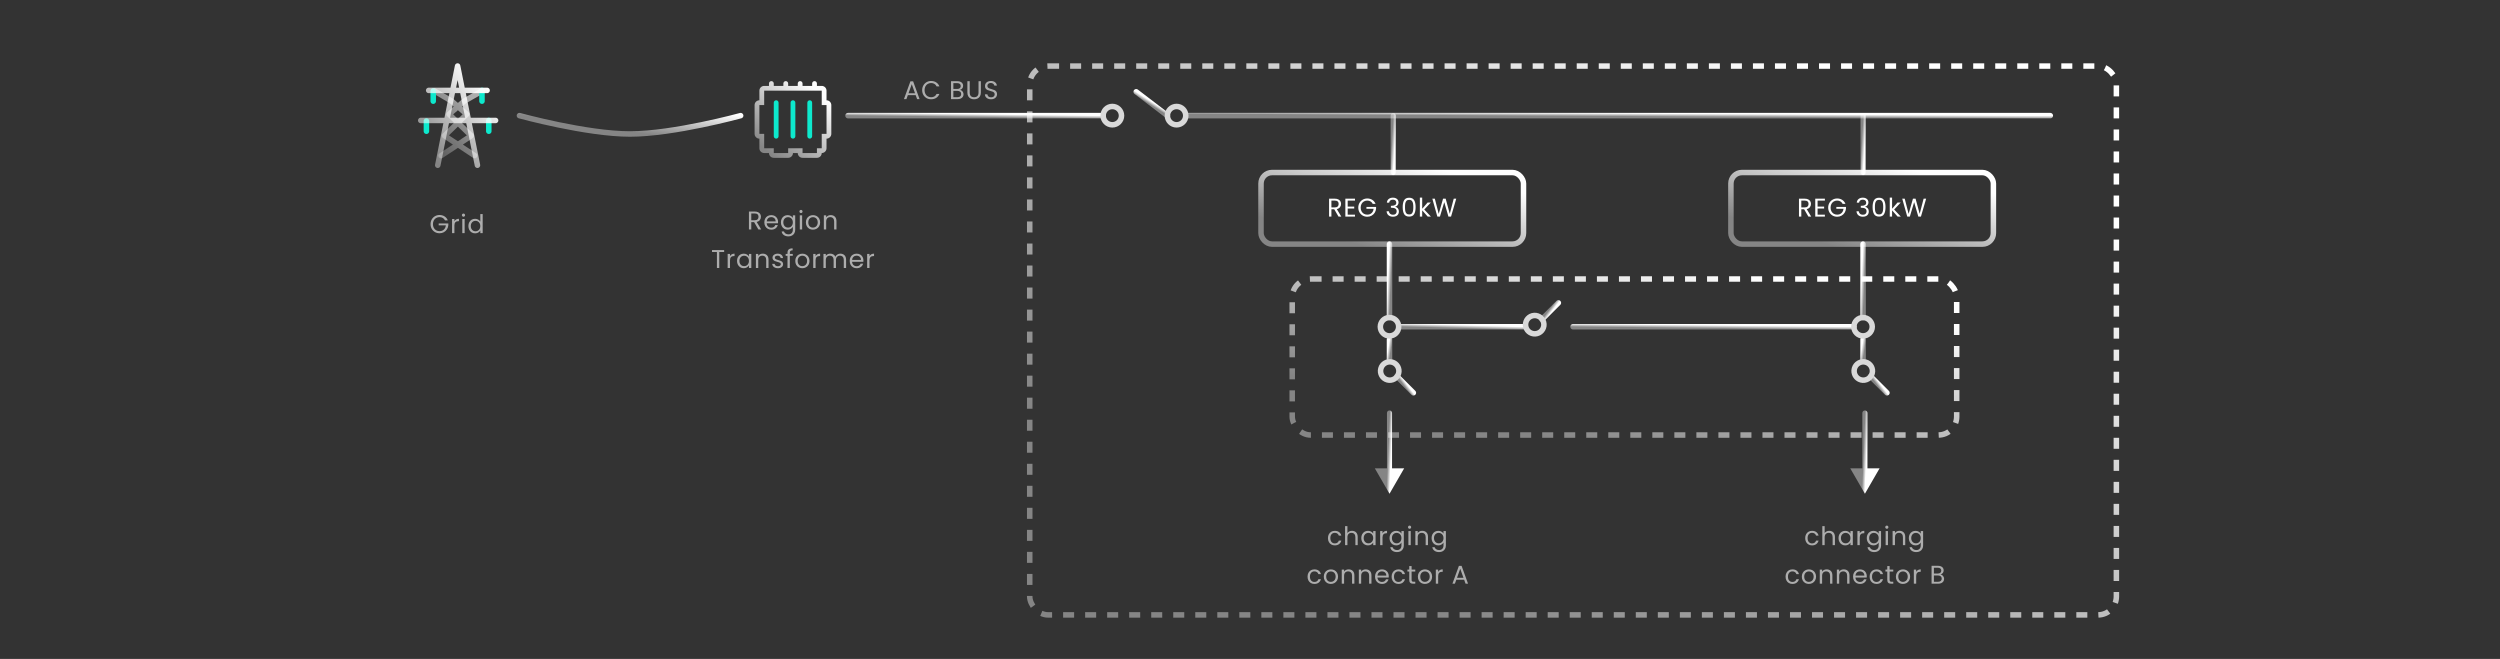 <svg width="1362" height="359" viewBox="0 0 1362 359" fill="none" xmlns="http://www.w3.org/2000/svg">
<rect x="0" y="0" width="1362" height="359" fill="#333333" stroke="none"/>
<path d="M240.345 84.778L249.458 78.76M249.458 78.76L256.718 73.966L249.458 66.893M249.458 78.76L258.571 84.778M249.458 78.76L242.199 73.966L249.458 66.893M249.458 66.893L244.67 62.227L249.475 58.058M249.458 66.893L254.246 62.227L249.475 58.058M249.475 58.058L252.866 55.116L262.587 49.562M249.475 58.058L246.108 55.116L236.535 49.484" stroke="url(#paint0_linear_4576_2300)" stroke-opacity="0.6" stroke-width="3" stroke-linecap="round" stroke-linejoin="round"/>
<path d="M262.586 49.25V55.119" stroke="#0DE9CD" stroke-width="3" stroke-linecap="round"/>
<path d="M266.293 65.625V71.494" stroke="#0DE9CD" stroke-width="3" stroke-linecap="round"/>
<path d="M236.02 49.562V55.123" stroke="#0DE9CD" stroke-width="3" stroke-linecap="round"/>
<path d="M232.312 65.938V71.498" stroke="#0DE9CD" stroke-width="3" stroke-linecap="round"/>
<path d="M238.49 90.029L249.302 35.969L260.114 90.029M233.547 49.252H265.366M229.223 65.625H270" stroke="url(#paint1_linear_4576_2300)" stroke-width="3" stroke-linecap="round" stroke-linejoin="round"/>
<path opacity="0.6" d="M242.432 120.07C242.162 119.501 241.77 119.062 241.256 118.754C240.743 118.437 240.146 118.278 239.464 118.278C238.783 118.278 238.167 118.437 237.616 118.754C237.075 119.062 236.646 119.51 236.328 120.098C236.02 120.677 235.866 121.349 235.866 122.114C235.866 122.879 236.02 123.551 236.328 124.13C236.646 124.709 237.075 125.157 237.616 125.474C238.167 125.782 238.783 125.936 239.464 125.936C240.416 125.936 241.2 125.651 241.816 125.082C242.432 124.513 242.792 123.743 242.894 122.772H239.002V121.736H244.252V122.716C244.178 123.519 243.926 124.256 243.496 124.928C243.067 125.591 242.502 126.118 241.802 126.51C241.102 126.893 240.323 127.084 239.464 127.084C238.559 127.084 237.733 126.874 236.986 126.454C236.24 126.025 235.647 125.432 235.208 124.676C234.779 123.92 234.564 123.066 234.564 122.114C234.564 121.162 234.779 120.308 235.208 119.552C235.647 118.787 236.24 118.194 236.986 117.774C237.733 117.345 238.559 117.13 239.464 117.13C240.5 117.13 241.415 117.387 242.208 117.9C243.011 118.413 243.594 119.137 243.958 120.07H242.432ZM247.561 120.574C247.785 120.135 248.102 119.795 248.513 119.552C248.933 119.309 249.441 119.188 250.039 119.188V120.504H249.703C248.275 120.504 247.561 121.279 247.561 122.828V127H246.287V119.328H247.561V120.574ZM252.517 118.082C252.275 118.082 252.069 117.998 251.901 117.83C251.733 117.662 251.649 117.457 251.649 117.214C251.649 116.971 251.733 116.766 251.901 116.598C252.069 116.43 252.275 116.346 252.517 116.346C252.751 116.346 252.947 116.43 253.105 116.598C253.273 116.766 253.357 116.971 253.357 117.214C253.357 117.457 253.273 117.662 253.105 117.83C252.947 117.998 252.751 118.082 252.517 118.082ZM253.133 119.328V127H251.859V119.328H253.133ZM255.179 123.136C255.179 122.352 255.337 121.666 255.655 121.078C255.972 120.481 256.406 120.019 256.957 119.692C257.517 119.365 258.142 119.202 258.833 119.202C259.43 119.202 259.985 119.342 260.499 119.622C261.012 119.893 261.404 120.252 261.675 120.7V116.64H262.963V127H261.675V125.558C261.423 126.015 261.049 126.393 260.555 126.692C260.06 126.981 259.481 127.126 258.819 127.126C258.137 127.126 257.517 126.958 256.957 126.622C256.406 126.286 255.972 125.815 255.655 125.208C255.337 124.601 255.179 123.911 255.179 123.136ZM261.675 123.15C261.675 122.571 261.558 122.067 261.325 121.638C261.091 121.209 260.774 120.882 260.373 120.658C259.981 120.425 259.547 120.308 259.071 120.308C258.595 120.308 258.161 120.42 257.769 120.644C257.377 120.868 257.064 121.195 256.831 121.624C256.597 122.053 256.481 122.557 256.481 123.136C256.481 123.724 256.597 124.237 256.831 124.676C257.064 125.105 257.377 125.437 257.769 125.67C258.161 125.894 258.595 126.006 259.071 126.006C259.547 126.006 259.981 125.894 260.373 125.67C260.774 125.437 261.091 125.105 261.325 124.676C261.558 124.237 261.675 123.729 261.675 123.15Z" fill="white"/>
<path d="M422.857 54.628C422.134 54.628 421.551 55.211 421.551 55.934V74.224C421.551 74.947 422.134 75.53 422.857 75.53C423.58 75.53 424.164 74.947 424.164 74.224V55.934C424.164 55.211 423.58 54.628 422.857 54.628ZM432.002 54.628C431.279 54.628 430.696 55.211 430.696 55.934V74.224C430.696 74.947 431.279 75.53 432.002 75.53C432.725 75.53 433.308 74.947 433.308 74.224V55.934C433.308 55.211 432.725 54.628 432.002 54.628ZM441.147 54.628C440.423 54.628 439.84 55.211 439.84 55.934V74.224C439.84 74.947 440.423 75.53 441.147 75.53C441.87 75.53 442.453 74.947 442.453 74.224V55.934C442.453 55.211 441.87 54.628 441.147 54.628Z" fill="#0DE9CD"/>
<path d="M450.289 54.639V49.413C450.289 47.971 449.118 46.8 447.677 46.8H445.064V45.494C445.064 44.771 444.481 44.188 443.757 44.188C443.034 44.188 442.451 44.771 442.451 45.494V46.8H437.226V45.494C437.226 44.771 436.642 44.188 435.919 44.188C435.196 44.188 434.613 44.771 434.613 45.494V46.8H429.387V45.494C429.387 44.771 428.804 44.188 428.081 44.188C427.358 44.188 426.774 44.771 426.774 45.494V46.8H421.549V45.494C421.549 44.771 420.966 44.188 420.242 44.188C419.519 44.188 418.936 44.771 418.936 45.494V46.8H416.323C414.882 46.8 413.71 47.971 413.71 49.413V54.639C412.269 54.639 411.098 55.81 411.098 57.251V72.928C411.098 74.37 412.269 75.541 413.71 75.541V80.766C413.71 82.208 414.882 83.379 416.323 83.379H418.936C418.936 84.821 420.107 85.992 421.549 85.992H429.387C430.829 85.992 432 84.821 432 83.379H434.613C434.613 84.821 435.784 85.992 437.226 85.992H445.064C446.506 85.992 447.677 84.821 447.677 83.379C449.118 83.379 450.289 82.208 450.289 80.766V75.541C451.731 75.541 452.902 74.37 452.902 72.928V57.251C452.902 55.81 451.731 54.639 450.289 54.639ZM450.289 72.928H447.677V80.766H445.064V83.379H437.226V80.766H429.387V83.379H421.549V80.766H416.323V72.928H413.71V57.251H416.323V49.413H447.677V57.251H450.289V72.928Z" fill="url(#paint2_linear_4576_2300)"/>
<path opacity="0.6" d="M413.158 125L410.834 121.01H409.294V125H408.02V115.242H411.17C411.908 115.242 412.528 115.368 413.032 115.62C413.546 115.872 413.928 116.213 414.18 116.642C414.432 117.071 414.558 117.561 414.558 118.112C414.558 118.784 414.362 119.377 413.97 119.89C413.588 120.403 413.009 120.744 412.234 120.912L414.684 125H413.158ZM409.294 119.988H411.17C411.861 119.988 412.379 119.82 412.724 119.484C413.07 119.139 413.242 118.681 413.242 118.112C413.242 117.533 413.07 117.085 412.724 116.768C412.388 116.451 411.87 116.292 411.17 116.292H409.294V119.988ZM423.888 120.87C423.888 121.113 423.874 121.369 423.846 121.64H417.714C417.76 122.396 418.017 122.989 418.484 123.418C418.96 123.838 419.534 124.048 420.206 124.048C420.756 124.048 421.214 123.922 421.578 123.67C421.951 123.409 422.212 123.063 422.362 122.634H423.734C423.528 123.371 423.118 123.973 422.502 124.44C421.886 124.897 421.12 125.126 420.206 125.126C419.478 125.126 418.824 124.963 418.246 124.636C417.676 124.309 417.228 123.847 416.902 123.25C416.575 122.643 416.412 121.943 416.412 121.15C416.412 120.357 416.57 119.661 416.888 119.064C417.205 118.467 417.648 118.009 418.218 117.692C418.796 117.365 419.459 117.202 420.206 117.202C420.934 117.202 421.578 117.361 422.138 117.678C422.698 117.995 423.127 118.434 423.426 118.994C423.734 119.545 423.888 120.17 423.888 120.87ZM422.572 120.604C422.572 120.119 422.464 119.703 422.25 119.358C422.035 119.003 421.741 118.737 421.368 118.56C421.004 118.373 420.598 118.28 420.15 118.28C419.506 118.28 418.955 118.485 418.498 118.896C418.05 119.307 417.793 119.876 417.728 120.604H422.572ZM429.083 117.202C429.746 117.202 430.325 117.347 430.819 117.636C431.323 117.925 431.697 118.289 431.939 118.728V117.328H433.227V125.168C433.227 125.868 433.078 126.489 432.779 127.03C432.481 127.581 432.051 128.01 431.491 128.318C430.941 128.626 430.297 128.78 429.559 128.78C428.551 128.78 427.711 128.542 427.039 128.066C426.367 127.59 425.971 126.941 425.849 126.12H427.109C427.249 126.587 427.539 126.96 427.977 127.24C428.416 127.529 428.943 127.674 429.559 127.674C430.259 127.674 430.829 127.455 431.267 127.016C431.715 126.577 431.939 125.961 431.939 125.168V123.558C431.687 124.006 431.314 124.379 430.819 124.678C430.325 124.977 429.746 125.126 429.083 125.126C428.402 125.126 427.781 124.958 427.221 124.622C426.671 124.286 426.237 123.815 425.919 123.208C425.602 122.601 425.443 121.911 425.443 121.136C425.443 120.352 425.602 119.666 425.919 119.078C426.237 118.481 426.671 118.019 427.221 117.692C427.781 117.365 428.402 117.202 429.083 117.202ZM431.939 121.15C431.939 120.571 431.823 120.067 431.589 119.638C431.356 119.209 431.039 118.882 430.637 118.658C430.245 118.425 429.811 118.308 429.335 118.308C428.859 118.308 428.425 118.42 428.033 118.644C427.641 118.868 427.329 119.195 427.095 119.624C426.862 120.053 426.745 120.557 426.745 121.136C426.745 121.724 426.862 122.237 427.095 122.676C427.329 123.105 427.641 123.437 428.033 123.67C428.425 123.894 428.859 124.006 429.335 124.006C429.811 124.006 430.245 123.894 430.637 123.67C431.039 123.437 431.356 123.105 431.589 122.676C431.823 122.237 431.939 121.729 431.939 121.15ZM436.388 116.082C436.146 116.082 435.94 115.998 435.772 115.83C435.604 115.662 435.52 115.457 435.52 115.214C435.52 114.971 435.604 114.766 435.772 114.598C435.94 114.43 436.146 114.346 436.388 114.346C436.622 114.346 436.818 114.43 436.976 114.598C437.144 114.766 437.228 114.971 437.228 115.214C437.228 115.457 437.144 115.662 436.976 115.83C436.818 115.998 436.622 116.082 436.388 116.082ZM437.004 117.328V125H435.73V117.328H437.004ZM442.872 125.126C442.153 125.126 441.5 124.963 440.912 124.636C440.333 124.309 439.876 123.847 439.54 123.25C439.213 122.643 439.05 121.943 439.05 121.15C439.05 120.366 439.218 119.675 439.554 119.078C439.899 118.471 440.366 118.009 440.954 117.692C441.542 117.365 442.2 117.202 442.928 117.202C443.656 117.202 444.314 117.365 444.902 117.692C445.49 118.009 445.952 118.467 446.288 119.064C446.633 119.661 446.806 120.357 446.806 121.15C446.806 121.943 446.628 122.643 446.274 123.25C445.928 123.847 445.457 124.309 444.86 124.636C444.262 124.963 443.6 125.126 442.872 125.126ZM442.872 124.006C443.329 124.006 443.758 123.899 444.16 123.684C444.561 123.469 444.883 123.147 445.126 122.718C445.378 122.289 445.504 121.766 445.504 121.15C445.504 120.534 445.382 120.011 445.14 119.582C444.897 119.153 444.58 118.835 444.188 118.63C443.796 118.415 443.371 118.308 442.914 118.308C442.447 118.308 442.018 118.415 441.626 118.63C441.243 118.835 440.935 119.153 440.702 119.582C440.468 120.011 440.352 120.534 440.352 121.15C440.352 121.775 440.464 122.303 440.688 122.732C440.921 123.161 441.229 123.483 441.612 123.698C441.994 123.903 442.414 124.006 442.872 124.006ZM452.569 117.188C453.502 117.188 454.258 117.473 454.837 118.042C455.415 118.602 455.705 119.414 455.705 120.478V125H454.445V120.66C454.445 119.895 454.253 119.311 453.871 118.91C453.488 118.499 452.965 118.294 452.303 118.294C451.631 118.294 451.094 118.504 450.693 118.924C450.301 119.344 450.105 119.955 450.105 120.758V125H448.831V117.328H450.105V118.42C450.357 118.028 450.697 117.725 451.127 117.51C451.565 117.295 452.046 117.188 452.569 117.188ZM394.514 136.242V137.278H391.854V146H390.58V137.278H387.906V136.242H394.514ZM397.706 139.574C397.93 139.135 398.247 138.795 398.658 138.552C399.078 138.309 399.587 138.188 400.184 138.188V139.504H399.848C398.42 139.504 397.706 140.279 397.706 141.828V146H396.432V138.328H397.706V139.574ZM401.529 142.136C401.529 141.352 401.687 140.666 402.005 140.078C402.322 139.481 402.756 139.019 403.307 138.692C403.867 138.365 404.487 138.202 405.169 138.202C405.841 138.202 406.424 138.347 406.919 138.636C407.413 138.925 407.782 139.289 408.025 139.728V138.328H409.313V146H408.025V144.572C407.773 145.02 407.395 145.393 406.891 145.692C406.396 145.981 405.817 146.126 405.155 146.126C404.473 146.126 403.857 145.958 403.307 145.622C402.756 145.286 402.322 144.815 402.005 144.208C401.687 143.601 401.529 142.911 401.529 142.136ZM408.025 142.15C408.025 141.571 407.908 141.067 407.675 140.638C407.441 140.209 407.124 139.882 406.723 139.658C406.331 139.425 405.897 139.308 405.421 139.308C404.945 139.308 404.511 139.42 404.119 139.644C403.727 139.868 403.414 140.195 403.181 140.624C402.947 141.053 402.831 141.557 402.831 142.136C402.831 142.724 402.947 143.237 403.181 143.676C403.414 144.105 403.727 144.437 404.119 144.67C404.511 144.894 404.945 145.006 405.421 145.006C405.897 145.006 406.331 144.894 406.723 144.67C407.124 144.437 407.441 144.105 407.675 143.676C407.908 143.237 408.025 142.729 408.025 142.15ZM415.553 138.188C416.487 138.188 417.243 138.473 417.821 139.042C418.4 139.602 418.689 140.414 418.689 141.478V146H417.429V141.66C417.429 140.895 417.238 140.311 416.855 139.91C416.473 139.499 415.95 139.294 415.287 139.294C414.615 139.294 414.079 139.504 413.677 139.924C413.285 140.344 413.089 140.955 413.089 141.758V146H411.815V138.328H413.089V139.42C413.341 139.028 413.682 138.725 414.111 138.51C414.55 138.295 415.031 138.188 415.553 138.188ZM423.837 146.126C423.249 146.126 422.721 146.028 422.255 145.832C421.788 145.627 421.419 145.347 421.149 144.992C420.878 144.628 420.729 144.213 420.701 143.746H422.017C422.054 144.129 422.231 144.441 422.549 144.684C422.875 144.927 423.3 145.048 423.823 145.048C424.308 145.048 424.691 144.941 424.971 144.726C425.251 144.511 425.391 144.241 425.391 143.914C425.391 143.578 425.241 143.331 424.943 143.172C424.644 143.004 424.182 142.841 423.557 142.682C422.987 142.533 422.521 142.383 422.157 142.234C421.802 142.075 421.494 141.847 421.233 141.548C420.981 141.24 420.855 140.839 420.855 140.344C420.855 139.952 420.971 139.593 421.205 139.266C421.438 138.939 421.769 138.683 422.199 138.496C422.628 138.3 423.118 138.202 423.669 138.202C424.518 138.202 425.204 138.417 425.727 138.846C426.249 139.275 426.529 139.863 426.567 140.61H425.293C425.265 140.209 425.101 139.887 424.803 139.644C424.513 139.401 424.121 139.28 423.627 139.28C423.169 139.28 422.805 139.378 422.535 139.574C422.264 139.77 422.129 140.027 422.129 140.344C422.129 140.596 422.208 140.806 422.367 140.974C422.535 141.133 422.74 141.263 422.983 141.366C423.235 141.459 423.58 141.567 424.019 141.688C424.569 141.837 425.017 141.987 425.363 142.136C425.708 142.276 426.002 142.491 426.245 142.78C426.497 143.069 426.627 143.447 426.637 143.914C426.637 144.334 426.52 144.712 426.287 145.048C426.053 145.384 425.722 145.65 425.293 145.846C424.873 146.033 424.387 146.126 423.837 146.126ZM431.907 139.378H430.297V146H429.023V139.378H428.029V138.328H429.023V137.782C429.023 136.923 429.242 136.298 429.681 135.906C430.129 135.505 430.843 135.304 431.823 135.304V136.368C431.263 136.368 430.866 136.48 430.633 136.704C430.409 136.919 430.297 137.278 430.297 137.782V138.328H431.907V139.378ZM437.088 146.126C436.37 146.126 435.716 145.963 435.128 145.636C434.55 145.309 434.092 144.847 433.756 144.25C433.43 143.643 433.266 142.943 433.266 142.15C433.266 141.366 433.434 140.675 433.77 140.078C434.116 139.471 434.582 139.009 435.17 138.692C435.758 138.365 436.416 138.202 437.144 138.202C437.872 138.202 438.53 138.365 439.118 138.692C439.706 139.009 440.168 139.467 440.504 140.064C440.85 140.661 441.022 141.357 441.022 142.15C441.022 142.943 440.845 143.643 440.49 144.25C440.145 144.847 439.674 145.309 439.076 145.636C438.479 145.963 437.816 146.126 437.088 146.126ZM437.088 145.006C437.546 145.006 437.975 144.899 438.376 144.684C438.778 144.469 439.1 144.147 439.342 143.718C439.594 143.289 439.72 142.766 439.72 142.15C439.72 141.534 439.599 141.011 439.356 140.582C439.114 140.153 438.796 139.835 438.404 139.63C438.012 139.415 437.588 139.308 437.13 139.308C436.664 139.308 436.234 139.415 435.842 139.63C435.46 139.835 435.152 140.153 434.918 140.582C434.685 141.011 434.568 141.534 434.568 142.15C434.568 142.775 434.68 143.303 434.904 143.732C435.138 144.161 435.446 144.483 435.828 144.698C436.211 144.903 436.631 145.006 437.088 145.006ZM444.322 139.574C444.546 139.135 444.863 138.795 445.274 138.552C445.694 138.309 446.202 138.188 446.8 138.188V139.504H446.464C445.036 139.504 444.322 140.279 444.322 141.828V146H443.048V138.328H444.322V139.574ZM457.846 138.188C458.444 138.188 458.976 138.314 459.442 138.566C459.909 138.809 460.278 139.177 460.548 139.672C460.819 140.167 460.954 140.769 460.954 141.478V146H459.694V141.66C459.694 140.895 459.503 140.311 459.12 139.91C458.747 139.499 458.238 139.294 457.594 139.294C456.932 139.294 456.404 139.509 456.012 139.938C455.62 140.358 455.424 140.969 455.424 141.772V146H454.164V141.66C454.164 140.895 453.973 140.311 453.59 139.91C453.217 139.499 452.708 139.294 452.064 139.294C451.402 139.294 450.874 139.509 450.482 139.938C450.09 140.358 449.894 140.969 449.894 141.772V146H448.62V138.328H449.894V139.434C450.146 139.033 450.482 138.725 450.902 138.51C451.332 138.295 451.803 138.188 452.316 138.188C452.96 138.188 453.53 138.333 454.024 138.622C454.519 138.911 454.888 139.336 455.13 139.896C455.345 139.355 455.7 138.935 456.194 138.636C456.689 138.337 457.24 138.188 457.846 138.188ZM470.394 141.87C470.394 142.113 470.38 142.369 470.352 142.64H464.22C464.267 143.396 464.523 143.989 464.99 144.418C465.466 144.838 466.04 145.048 466.712 145.048C467.263 145.048 467.72 144.922 468.084 144.67C468.457 144.409 468.719 144.063 468.868 143.634H470.24C470.035 144.371 469.624 144.973 469.008 145.44C468.392 145.897 467.627 146.126 466.712 146.126C465.984 146.126 465.331 145.963 464.752 145.636C464.183 145.309 463.735 144.847 463.408 144.25C463.081 143.643 462.918 142.943 462.918 142.15C462.918 141.357 463.077 140.661 463.394 140.064C463.711 139.467 464.155 139.009 464.724 138.692C465.303 138.365 465.965 138.202 466.712 138.202C467.44 138.202 468.084 138.361 468.644 138.678C469.204 138.995 469.633 139.434 469.932 139.994C470.24 140.545 470.394 141.17 470.394 141.87ZM469.078 141.604C469.078 141.119 468.971 140.703 468.756 140.358C468.541 140.003 468.247 139.737 467.874 139.56C467.51 139.373 467.104 139.28 466.656 139.28C466.012 139.28 465.461 139.485 465.004 139.896C464.556 140.307 464.299 140.876 464.234 141.604H469.078ZM473.7 139.574C473.924 139.135 474.241 138.795 474.652 138.552C475.072 138.309 475.58 138.188 476.178 138.188V139.504H475.842C474.414 139.504 473.7 140.279 473.7 141.828V146H472.426V138.328H473.7V139.574Z" fill="white"/>
<path opacity="0.6" d="M723.47 293.15C723.47 292.357 723.628 291.666 723.946 291.078C724.263 290.481 724.702 290.019 725.262 289.692C725.831 289.365 726.48 289.202 727.208 289.202C728.15 289.202 728.925 289.431 729.532 289.888C730.148 290.345 730.554 290.98 730.75 291.792H729.378C729.247 291.325 728.99 290.957 728.608 290.686C728.234 290.415 727.768 290.28 727.208 290.28C726.48 290.28 725.892 290.532 725.444 291.036C724.996 291.531 724.772 292.235 724.772 293.15C724.772 294.074 724.996 294.788 725.444 295.292C725.892 295.796 726.48 296.048 727.208 296.048C727.768 296.048 728.234 295.917 728.608 295.656C728.981 295.395 729.238 295.021 729.378 294.536H730.75C730.544 295.32 730.134 295.95 729.518 296.426C728.902 296.893 728.132 297.126 727.208 297.126C726.48 297.126 725.831 296.963 725.262 296.636C724.702 296.309 724.263 295.847 723.946 295.25C723.628 294.653 723.47 293.953 723.47 293.15ZM736.607 289.188C737.186 289.188 737.709 289.314 738.175 289.566C738.642 289.809 739.006 290.177 739.267 290.672C739.538 291.167 739.673 291.769 739.673 292.478V297H738.413V292.66C738.413 291.895 738.222 291.311 737.839 290.91C737.457 290.499 736.934 290.294 736.271 290.294C735.599 290.294 735.063 290.504 734.661 290.924C734.269 291.344 734.073 291.955 734.073 292.758V297H732.799V286.64H734.073V290.42C734.325 290.028 734.671 289.725 735.109 289.51C735.557 289.295 736.057 289.188 736.607 289.188ZM741.629 293.136C741.629 292.352 741.787 291.666 742.105 291.078C742.422 290.481 742.856 290.019 743.407 289.692C743.967 289.365 744.587 289.202 745.269 289.202C745.941 289.202 746.524 289.347 747.019 289.636C747.513 289.925 747.882 290.289 748.125 290.728V289.328H749.413V297H748.125V295.572C747.873 296.02 747.495 296.393 746.991 296.692C746.496 296.981 745.917 297.126 745.255 297.126C744.573 297.126 743.957 296.958 743.407 296.622C742.856 296.286 742.422 295.815 742.105 295.208C741.787 294.601 741.629 293.911 741.629 293.136ZM748.125 293.15C748.125 292.571 748.008 292.067 747.775 291.638C747.541 291.209 747.224 290.882 746.823 290.658C746.431 290.425 745.997 290.308 745.521 290.308C745.045 290.308 744.611 290.42 744.219 290.644C743.827 290.868 743.514 291.195 743.281 291.624C743.047 292.053 742.931 292.557 742.931 293.136C742.931 293.724 743.047 294.237 743.281 294.676C743.514 295.105 743.827 295.437 744.219 295.67C744.611 295.894 745.045 296.006 745.521 296.006C745.997 296.006 746.431 295.894 746.823 295.67C747.224 295.437 747.541 295.105 747.775 294.676C748.008 294.237 748.125 293.729 748.125 293.15ZM753.189 290.574C753.413 290.135 753.731 289.795 754.141 289.552C754.561 289.309 755.07 289.188 755.667 289.188V290.504H755.331C753.903 290.504 753.189 291.279 753.189 292.828V297H751.915V289.328H753.189V290.574ZM760.652 289.202C761.315 289.202 761.893 289.347 762.388 289.636C762.892 289.925 763.265 290.289 763.508 290.728V289.328H764.796V297.168C764.796 297.868 764.647 298.489 764.348 299.03C764.049 299.581 763.62 300.01 763.06 300.318C762.509 300.626 761.865 300.78 761.128 300.78C760.12 300.78 759.28 300.542 758.608 300.066C757.936 299.59 757.539 298.941 757.418 298.12H758.678C758.818 298.587 759.107 298.96 759.546 299.24C759.985 299.529 760.512 299.674 761.128 299.674C761.828 299.674 762.397 299.455 762.836 299.016C763.284 298.577 763.508 297.961 763.508 297.168V295.558C763.256 296.006 762.883 296.379 762.388 296.678C761.893 296.977 761.315 297.126 760.652 297.126C759.971 297.126 759.35 296.958 758.79 296.622C758.239 296.286 757.805 295.815 757.488 295.208C757.171 294.601 757.012 293.911 757.012 293.136C757.012 292.352 757.171 291.666 757.488 291.078C757.805 290.481 758.239 290.019 758.79 289.692C759.35 289.365 759.971 289.202 760.652 289.202ZM763.508 293.15C763.508 292.571 763.391 292.067 763.158 291.638C762.925 291.209 762.607 290.882 762.206 290.658C761.814 290.425 761.38 290.308 760.904 290.308C760.428 290.308 759.994 290.42 759.602 290.644C759.21 290.868 758.897 291.195 758.664 291.624C758.431 292.053 758.314 292.557 758.314 293.136C758.314 293.724 758.431 294.237 758.664 294.676C758.897 295.105 759.21 295.437 759.602 295.67C759.994 295.894 760.428 296.006 760.904 296.006C761.38 296.006 761.814 295.894 762.206 295.67C762.607 295.437 762.925 295.105 763.158 294.676C763.391 294.237 763.508 293.729 763.508 293.15ZM767.957 288.082C767.714 288.082 767.509 287.998 767.341 287.83C767.173 287.662 767.089 287.457 767.089 287.214C767.089 286.971 767.173 286.766 767.341 286.598C767.509 286.43 767.714 286.346 767.957 286.346C768.19 286.346 768.386 286.43 768.545 286.598C768.713 286.766 768.797 286.971 768.797 287.214C768.797 287.457 768.713 287.662 768.545 287.83C768.386 287.998 768.19 288.082 767.957 288.082ZM768.573 289.328V297H767.299V289.328H768.573ZM774.832 289.188C775.766 289.188 776.522 289.473 777.1 290.042C777.679 290.602 777.968 291.414 777.968 292.478V297H776.708V292.66C776.708 291.895 776.517 291.311 776.134 290.91C775.752 290.499 775.229 290.294 774.566 290.294C773.894 290.294 773.358 290.504 772.956 290.924C772.564 291.344 772.368 291.955 772.368 292.758V297H771.094V289.328H772.368V290.42C772.62 290.028 772.961 289.725 773.39 289.51C773.829 289.295 774.31 289.188 774.832 289.188ZM783.563 289.202C784.226 289.202 784.805 289.347 785.299 289.636C785.803 289.925 786.177 290.289 786.419 290.728V289.328H787.707V297.168C787.707 297.868 787.558 298.489 787.259 299.03C786.961 299.581 786.531 300.01 785.971 300.318C785.421 300.626 784.777 300.78 784.039 300.78C783.031 300.78 782.191 300.542 781.519 300.066C780.847 299.59 780.451 298.941 780.329 298.12H781.589C781.729 298.587 782.019 298.96 782.457 299.24C782.896 299.529 783.423 299.674 784.039 299.674C784.739 299.674 785.309 299.455 785.747 299.016C786.195 298.577 786.419 297.961 786.419 297.168V295.558C786.167 296.006 785.794 296.379 785.299 296.678C784.805 296.977 784.226 297.126 783.563 297.126C782.882 297.126 782.261 296.958 781.701 296.622C781.151 296.286 780.717 295.815 780.399 295.208C780.082 294.601 779.923 293.911 779.923 293.136C779.923 292.352 780.082 291.666 780.399 291.078C780.717 290.481 781.151 290.019 781.701 289.692C782.261 289.365 782.882 289.202 783.563 289.202ZM786.419 293.15C786.419 292.571 786.303 292.067 786.069 291.638C785.836 291.209 785.519 290.882 785.117 290.658C784.725 290.425 784.291 290.308 783.815 290.308C783.339 290.308 782.905 290.42 782.513 290.644C782.121 290.868 781.809 291.195 781.575 291.624C781.342 292.053 781.225 292.557 781.225 293.136C781.225 293.724 781.342 294.237 781.575 294.676C781.809 295.105 782.121 295.437 782.513 295.67C782.905 295.894 783.339 296.006 783.815 296.006C784.291 296.006 784.725 295.894 785.117 295.67C785.519 295.437 785.836 295.105 786.069 294.676C786.303 294.237 786.419 293.729 786.419 293.15ZM712.353 314.15C712.353 313.357 712.512 312.666 712.829 312.078C713.146 311.481 713.585 311.019 714.145 310.692C714.714 310.365 715.363 310.202 716.091 310.202C717.034 310.202 717.808 310.431 718.415 310.888C719.031 311.345 719.437 311.98 719.633 312.792H718.261C718.13 312.325 717.874 311.957 717.491 311.686C717.118 311.415 716.651 311.28 716.091 311.28C715.363 311.28 714.775 311.532 714.327 312.036C713.879 312.531 713.655 313.235 713.655 314.15C713.655 315.074 713.879 315.788 714.327 316.292C714.775 316.796 715.363 317.048 716.091 317.048C716.651 317.048 717.118 316.917 717.491 316.656C717.864 316.395 718.121 316.021 718.261 315.536H719.633C719.428 316.32 719.017 316.95 718.401 317.426C717.785 317.893 717.015 318.126 716.091 318.126C715.363 318.126 714.714 317.963 714.145 317.636C713.585 317.309 713.146 316.847 712.829 316.25C712.512 315.653 712.353 314.953 712.353 314.15ZM725.029 318.126C724.31 318.126 723.657 317.963 723.069 317.636C722.49 317.309 722.033 316.847 721.697 316.25C721.37 315.643 721.207 314.943 721.207 314.15C721.207 313.366 721.375 312.675 721.711 312.078C722.056 311.471 722.523 311.009 723.111 310.692C723.699 310.365 724.357 310.202 725.085 310.202C725.813 310.202 726.471 310.365 727.059 310.692C727.647 311.009 728.109 311.467 728.445 312.064C728.79 312.661 728.963 313.357 728.963 314.15C728.963 314.943 728.786 315.643 728.431 316.25C728.086 316.847 727.614 317.309 727.017 317.636C726.42 317.963 725.757 318.126 725.029 318.126ZM725.029 317.006C725.486 317.006 725.916 316.899 726.317 316.684C726.718 316.469 727.04 316.147 727.283 315.718C727.535 315.289 727.661 314.766 727.661 314.15C727.661 313.534 727.54 313.011 727.297 312.582C727.054 312.153 726.737 311.835 726.345 311.63C725.953 311.415 725.528 311.308 725.071 311.308C724.604 311.308 724.175 311.415 723.783 311.63C723.4 311.835 723.092 312.153 722.859 312.582C722.626 313.011 722.509 313.534 722.509 314.15C722.509 314.775 722.621 315.303 722.845 315.732C723.078 316.161 723.386 316.483 723.769 316.698C724.152 316.903 724.572 317.006 725.029 317.006ZM734.726 310.188C735.659 310.188 736.415 310.473 736.994 311.042C737.573 311.602 737.862 312.414 737.862 313.478V318H736.602V313.66C736.602 312.895 736.411 312.311 736.028 311.91C735.645 311.499 735.123 311.294 734.46 311.294C733.788 311.294 733.251 311.504 732.85 311.924C732.458 312.344 732.262 312.955 732.262 313.758V318H730.988V310.328H732.262V311.42C732.514 311.028 732.855 310.725 733.284 310.51C733.723 310.295 734.203 310.188 734.726 310.188ZM744.031 310.188C744.964 310.188 745.72 310.473 746.299 311.042C746.878 311.602 747.167 312.414 747.167 313.478V318H745.907V313.66C745.907 312.895 745.716 312.311 745.333 311.91C744.95 311.499 744.428 311.294 743.765 311.294C743.093 311.294 742.556 311.504 742.155 311.924C741.763 312.344 741.567 312.955 741.567 313.758V318H740.293V310.328H741.567V311.42C741.819 311.028 742.16 310.725 742.589 310.51C743.028 310.295 743.508 310.188 744.031 310.188ZM756.598 313.87C756.598 314.113 756.584 314.369 756.556 314.64H750.424C750.471 315.396 750.727 315.989 751.194 316.418C751.67 316.838 752.244 317.048 752.916 317.048C753.467 317.048 753.924 316.922 754.288 316.67C754.661 316.409 754.923 316.063 755.072 315.634H756.444C756.239 316.371 755.828 316.973 755.212 317.44C754.596 317.897 753.831 318.126 752.916 318.126C752.188 318.126 751.535 317.963 750.956 317.636C750.387 317.309 749.939 316.847 749.612 316.25C749.285 315.643 749.122 314.943 749.122 314.15C749.122 313.357 749.281 312.661 749.598 312.064C749.915 311.467 750.359 311.009 750.928 310.692C751.507 310.365 752.169 310.202 752.916 310.202C753.644 310.202 754.288 310.361 754.848 310.678C755.408 310.995 755.837 311.434 756.136 311.994C756.444 312.545 756.598 313.17 756.598 313.87ZM755.282 313.604C755.282 313.119 755.175 312.703 754.96 312.358C754.745 312.003 754.451 311.737 754.078 311.56C753.714 311.373 753.308 311.28 752.86 311.28C752.216 311.28 751.665 311.485 751.208 311.896C750.76 312.307 750.503 312.876 750.438 313.604H755.282ZM758.154 314.15C758.154 313.357 758.312 312.666 758.63 312.078C758.947 311.481 759.386 311.019 759.946 310.692C760.515 310.365 761.164 310.202 761.892 310.202C762.834 310.202 763.609 310.431 764.216 310.888C764.832 311.345 765.238 311.98 765.434 312.792H764.062C763.931 312.325 763.674 311.957 763.292 311.686C762.918 311.415 762.452 311.28 761.892 311.28C761.164 311.28 760.576 311.532 760.128 312.036C759.68 312.531 759.456 313.235 759.456 314.15C759.456 315.074 759.68 315.788 760.128 316.292C760.576 316.796 761.164 317.048 761.892 317.048C762.452 317.048 762.918 316.917 763.292 316.656C763.665 316.395 763.922 316.021 764.062 315.536H765.434C765.228 316.32 764.818 316.95 764.202 317.426C763.586 317.893 762.816 318.126 761.892 318.126C761.164 318.126 760.515 317.963 759.946 317.636C759.386 317.309 758.947 316.847 758.63 316.25C758.312 315.653 758.154 314.953 758.154 314.15ZM769.038 311.378V315.9C769.038 316.273 769.117 316.539 769.276 316.698C769.434 316.847 769.71 316.922 770.102 316.922H771.04V318H769.892C769.182 318 768.65 317.837 768.296 317.51C767.941 317.183 767.764 316.647 767.764 315.9V311.378H766.77V310.328H767.764V308.396H769.038V310.328H771.04V311.378H769.038ZM776.279 318.126C775.561 318.126 774.907 317.963 774.319 317.636C773.741 317.309 773.283 316.847 772.947 316.25C772.621 315.643 772.457 314.943 772.457 314.15C772.457 313.366 772.625 312.675 772.961 312.078C773.307 311.471 773.773 311.009 774.361 310.692C774.949 310.365 775.607 310.202 776.335 310.202C777.063 310.202 777.721 310.365 778.309 310.692C778.897 311.009 779.359 311.467 779.695 312.064C780.041 312.661 780.213 313.357 780.213 314.15C780.213 314.943 780.036 315.643 779.681 316.25C779.336 316.847 778.865 317.309 778.267 317.636C777.67 317.963 777.007 318.126 776.279 318.126ZM776.279 317.006C776.737 317.006 777.166 316.899 777.567 316.684C777.969 316.469 778.291 316.147 778.533 315.718C778.785 315.289 778.911 314.766 778.911 314.15C778.911 313.534 778.79 313.011 778.547 312.582C778.305 312.153 777.987 311.835 777.595 311.63C777.203 311.415 776.779 311.308 776.321 311.308C775.855 311.308 775.425 311.415 775.033 311.63C774.651 311.835 774.343 312.153 774.109 312.582C773.876 313.011 773.759 313.534 773.759 314.15C773.759 314.775 773.871 315.303 774.095 315.732C774.329 316.161 774.637 316.483 775.019 316.698C775.402 316.903 775.822 317.006 776.279 317.006ZM783.512 311.574C783.736 311.135 784.054 310.795 784.464 310.552C784.884 310.309 785.393 310.188 785.99 310.188V311.504H785.654C784.226 311.504 783.512 312.279 783.512 313.828V318H782.238V310.328H783.512V311.574ZM797.661 315.83H793.405L792.621 318H791.277L794.805 308.298H796.275L799.789 318H798.445L797.661 315.83ZM797.297 314.794L795.533 309.866L793.769 314.794H797.297Z" fill="white"/>
<path opacity="0.6" d="M983.47 293.15C983.47 292.357 983.628 291.666 983.946 291.078C984.263 290.481 984.702 290.019 985.262 289.692C985.831 289.365 986.48 289.202 987.208 289.202C988.15 289.202 988.925 289.431 989.532 289.888C990.148 290.345 990.554 290.98 990.75 291.792H989.378C989.247 291.325 988.99 290.957 988.608 290.686C988.234 290.415 987.768 290.28 987.208 290.28C986.48 290.28 985.892 290.532 985.444 291.036C984.996 291.531 984.772 292.235 984.772 293.15C984.772 294.074 984.996 294.788 985.444 295.292C985.892 295.796 986.48 296.048 987.208 296.048C987.768 296.048 988.234 295.917 988.608 295.656C988.981 295.395 989.238 295.021 989.378 294.536H990.75C990.544 295.32 990.134 295.95 989.518 296.426C988.902 296.893 988.132 297.126 987.208 297.126C986.48 297.126 985.831 296.963 985.262 296.636C984.702 296.309 984.263 295.847 983.946 295.25C983.628 294.653 983.47 293.953 983.47 293.15ZM996.607 289.188C997.186 289.188 997.709 289.314 998.175 289.566C998.642 289.809 999.006 290.177 999.267 290.672C999.538 291.167 999.673 291.769 999.673 292.478V297H998.413V292.66C998.413 291.895 998.222 291.311 997.839 290.91C997.457 290.499 996.934 290.294 996.271 290.294C995.599 290.294 995.063 290.504 994.661 290.924C994.269 291.344 994.073 291.955 994.073 292.758V297H992.799V286.64H994.073V290.42C994.325 290.028 994.671 289.725 995.109 289.51C995.557 289.295 996.057 289.188 996.607 289.188ZM1001.63 293.136C1001.63 292.352 1001.79 291.666 1002.1 291.078C1002.42 290.481 1002.86 290.019 1003.41 289.692C1003.97 289.365 1004.59 289.202 1005.27 289.202C1005.94 289.202 1006.52 289.347 1007.02 289.636C1007.51 289.925 1007.88 290.289 1008.12 290.728V289.328H1009.41V297H1008.12V295.572C1007.87 296.02 1007.49 296.393 1006.99 296.692C1006.5 296.981 1005.92 297.126 1005.25 297.126C1004.57 297.126 1003.96 296.958 1003.41 296.622C1002.86 296.286 1002.42 295.815 1002.1 295.208C1001.79 294.601 1001.63 293.911 1001.63 293.136ZM1008.12 293.15C1008.12 292.571 1008.01 292.067 1007.77 291.638C1007.54 291.209 1007.22 290.882 1006.82 290.658C1006.43 290.425 1006 290.308 1005.52 290.308C1005.04 290.308 1004.61 290.42 1004.22 290.644C1003.83 290.868 1003.51 291.195 1003.28 291.624C1003.05 292.053 1002.93 292.557 1002.93 293.136C1002.93 293.724 1003.05 294.237 1003.28 294.676C1003.51 295.105 1003.83 295.437 1004.22 295.67C1004.61 295.894 1005.04 296.006 1005.52 296.006C1006 296.006 1006.43 295.894 1006.82 295.67C1007.22 295.437 1007.54 295.105 1007.77 294.676C1008.01 294.237 1008.12 293.729 1008.12 293.15ZM1013.19 290.574C1013.41 290.135 1013.73 289.795 1014.14 289.552C1014.56 289.309 1015.07 289.188 1015.67 289.188V290.504H1015.33C1013.9 290.504 1013.19 291.279 1013.19 292.828V297H1011.92V289.328H1013.19V290.574ZM1020.65 289.202C1021.31 289.202 1021.89 289.347 1022.39 289.636C1022.89 289.925 1023.27 290.289 1023.51 290.728V289.328H1024.8V297.168C1024.8 297.868 1024.65 298.489 1024.35 299.03C1024.05 299.581 1023.62 300.01 1023.06 300.318C1022.51 300.626 1021.87 300.78 1021.13 300.78C1020.12 300.78 1019.28 300.542 1018.61 300.066C1017.94 299.59 1017.54 298.941 1017.42 298.12H1018.68C1018.82 298.587 1019.11 298.96 1019.55 299.24C1019.98 299.529 1020.51 299.674 1021.13 299.674C1021.83 299.674 1022.4 299.455 1022.84 299.016C1023.28 298.577 1023.51 297.961 1023.51 297.168V295.558C1023.26 296.006 1022.88 296.379 1022.39 296.678C1021.89 296.977 1021.31 297.126 1020.65 297.126C1019.97 297.126 1019.35 296.958 1018.79 296.622C1018.24 296.286 1017.81 295.815 1017.49 295.208C1017.17 294.601 1017.01 293.911 1017.01 293.136C1017.01 292.352 1017.17 291.666 1017.49 291.078C1017.81 290.481 1018.24 290.019 1018.79 289.692C1019.35 289.365 1019.97 289.202 1020.65 289.202ZM1023.51 293.15C1023.51 292.571 1023.39 292.067 1023.16 291.638C1022.92 291.209 1022.61 290.882 1022.21 290.658C1021.81 290.425 1021.38 290.308 1020.9 290.308C1020.43 290.308 1019.99 290.42 1019.6 290.644C1019.21 290.868 1018.9 291.195 1018.66 291.624C1018.43 292.053 1018.31 292.557 1018.31 293.136C1018.31 293.724 1018.43 294.237 1018.66 294.676C1018.9 295.105 1019.21 295.437 1019.6 295.67C1019.99 295.894 1020.43 296.006 1020.9 296.006C1021.38 296.006 1021.81 295.894 1022.21 295.67C1022.61 295.437 1022.92 295.105 1023.16 294.676C1023.39 294.237 1023.51 293.729 1023.51 293.15ZM1027.96 288.082C1027.71 288.082 1027.51 287.998 1027.34 287.83C1027.17 287.662 1027.09 287.457 1027.09 287.214C1027.09 286.971 1027.17 286.766 1027.34 286.598C1027.51 286.43 1027.71 286.346 1027.96 286.346C1028.19 286.346 1028.39 286.43 1028.55 286.598C1028.71 286.766 1028.8 286.971 1028.8 287.214C1028.8 287.457 1028.71 287.662 1028.55 287.83C1028.39 287.998 1028.19 288.082 1027.96 288.082ZM1028.57 289.328V297H1027.3V289.328H1028.57ZM1034.83 289.188C1035.77 289.188 1036.52 289.473 1037.1 290.042C1037.68 290.602 1037.97 291.414 1037.97 292.478V297H1036.71V292.66C1036.71 291.895 1036.52 291.311 1036.13 290.91C1035.75 290.499 1035.23 290.294 1034.57 290.294C1033.89 290.294 1033.36 290.504 1032.96 290.924C1032.56 291.344 1032.37 291.955 1032.37 292.758V297H1031.09V289.328H1032.37V290.42C1032.62 290.028 1032.96 289.725 1033.39 289.51C1033.83 289.295 1034.31 289.188 1034.83 289.188ZM1043.56 289.202C1044.23 289.202 1044.8 289.347 1045.3 289.636C1045.8 289.925 1046.18 290.289 1046.42 290.728V289.328H1047.71V297.168C1047.71 297.868 1047.56 298.489 1047.26 299.03C1046.96 299.581 1046.53 300.01 1045.97 300.318C1045.42 300.626 1044.78 300.78 1044.04 300.78C1043.03 300.78 1042.19 300.542 1041.52 300.066C1040.85 299.59 1040.45 298.941 1040.33 298.12H1041.59C1041.73 298.587 1042.02 298.96 1042.46 299.24C1042.9 299.529 1043.42 299.674 1044.04 299.674C1044.74 299.674 1045.31 299.455 1045.75 299.016C1046.2 298.577 1046.42 297.961 1046.42 297.168V295.558C1046.17 296.006 1045.79 296.379 1045.3 296.678C1044.8 296.977 1044.23 297.126 1043.56 297.126C1042.88 297.126 1042.26 296.958 1041.7 296.622C1041.15 296.286 1040.72 295.815 1040.4 295.208C1040.08 294.601 1039.92 293.911 1039.92 293.136C1039.92 292.352 1040.08 291.666 1040.4 291.078C1040.72 290.481 1041.15 290.019 1041.7 289.692C1042.26 289.365 1042.88 289.202 1043.56 289.202ZM1046.42 293.15C1046.42 292.571 1046.3 292.067 1046.07 291.638C1045.84 291.209 1045.52 290.882 1045.12 290.658C1044.73 290.425 1044.29 290.308 1043.82 290.308C1043.34 290.308 1042.91 290.42 1042.51 290.644C1042.12 290.868 1041.81 291.195 1041.58 291.624C1041.34 292.053 1041.23 292.557 1041.23 293.136C1041.23 293.724 1041.34 294.237 1041.58 294.676C1041.81 295.105 1042.12 295.437 1042.51 295.67C1042.91 295.894 1043.34 296.006 1043.82 296.006C1044.29 296.006 1044.73 295.894 1045.12 295.67C1045.52 295.437 1045.84 295.105 1046.07 294.676C1046.3 294.237 1046.42 293.729 1046.42 293.15ZM972.777 314.15C972.777 313.357 972.935 312.666 973.253 312.078C973.57 311.481 974.009 311.019 974.569 310.692C975.138 310.365 975.787 310.202 976.515 310.202C977.457 310.202 978.232 310.431 978.839 310.888C979.455 311.345 979.861 311.98 980.057 312.792H978.685C978.554 312.325 978.297 311.957 977.915 311.686C977.541 311.415 977.075 311.28 976.515 311.28C975.787 311.28 975.199 311.532 974.751 312.036C974.303 312.531 974.079 313.235 974.079 314.15C974.079 315.074 974.303 315.788 974.751 316.292C975.199 316.796 975.787 317.048 976.515 317.048C977.075 317.048 977.541 316.917 977.915 316.656C978.288 316.395 978.545 316.021 978.685 315.536H980.057C979.851 316.32 979.441 316.95 978.825 317.426C978.209 317.893 977.439 318.126 976.515 318.126C975.787 318.126 975.138 317.963 974.569 317.636C974.009 317.309 973.57 316.847 973.253 316.25C972.935 315.653 972.777 314.953 972.777 314.15ZM985.453 318.126C984.734 318.126 984.081 317.963 983.493 317.636C982.914 317.309 982.457 316.847 982.121 316.25C981.794 315.643 981.631 314.943 981.631 314.15C981.631 313.366 981.799 312.675 982.135 312.078C982.48 311.471 982.947 311.009 983.535 310.692C984.123 310.365 984.781 310.202 985.509 310.202C986.237 310.202 986.895 310.365 987.483 310.692C988.071 311.009 988.533 311.467 988.869 312.064C989.214 312.661 989.387 313.357 989.387 314.15C989.387 314.943 989.209 315.643 988.855 316.25C988.509 316.847 988.038 317.309 987.441 317.636C986.843 317.963 986.181 318.126 985.453 318.126ZM985.453 317.006C985.91 317.006 986.339 316.899 986.741 316.684C987.142 316.469 987.464 316.147 987.707 315.718C987.959 315.289 988.085 314.766 988.085 314.15C988.085 313.534 987.963 313.011 987.721 312.582C987.478 312.153 987.161 311.835 986.769 311.63C986.377 311.415 985.952 311.308 985.495 311.308C985.028 311.308 984.599 311.415 984.207 311.63C983.824 311.835 983.516 312.153 983.283 312.582C983.049 313.011 982.933 313.534 982.933 314.15C982.933 314.775 983.045 315.303 983.269 315.732C983.502 316.161 983.81 316.483 984.193 316.698C984.575 316.903 984.995 317.006 985.453 317.006ZM995.15 310.188C996.083 310.188 996.839 310.473 997.418 311.042C997.996 311.602 998.286 312.414 998.286 313.478V318H997.026V313.66C997.026 312.895 996.834 312.311 996.452 311.91C996.069 311.499 995.546 311.294 994.884 311.294C994.212 311.294 993.675 311.504 993.274 311.924C992.882 312.344 992.686 312.955 992.686 313.758V318H991.412V310.328H992.686V311.42C992.938 311.028 993.278 310.725 993.708 310.51C994.146 310.295 994.627 310.188 995.15 310.188ZM1004.45 310.188C1005.39 310.188 1006.14 310.473 1006.72 311.042C1007.3 311.602 1007.59 312.414 1007.59 313.478V318H1006.33V313.66C1006.33 312.895 1006.14 312.311 1005.76 311.91C1005.37 311.499 1004.85 311.294 1004.19 311.294C1003.52 311.294 1002.98 311.504 1002.58 311.924C1002.19 312.344 1001.99 312.955 1001.99 313.758V318H1000.72V310.328H1001.99V311.42C1002.24 311.028 1002.58 310.725 1003.01 310.51C1003.45 310.295 1003.93 310.188 1004.45 310.188ZM1017.02 313.87C1017.02 314.113 1017.01 314.369 1016.98 314.64H1010.85C1010.89 315.396 1011.15 315.989 1011.62 316.418C1012.09 316.838 1012.67 317.048 1013.34 317.048C1013.89 317.048 1014.35 316.922 1014.71 316.67C1015.09 316.409 1015.35 316.063 1015.5 315.634H1016.87C1016.66 316.371 1016.25 316.973 1015.64 317.44C1015.02 317.897 1014.25 318.126 1013.34 318.126C1012.61 318.126 1011.96 317.963 1011.38 317.636C1010.81 317.309 1010.36 316.847 1010.04 316.25C1009.71 315.643 1009.55 314.943 1009.55 314.15C1009.55 313.357 1009.7 312.661 1010.02 312.064C1010.34 311.467 1010.78 311.009 1011.35 310.692C1011.93 310.365 1012.59 310.202 1013.34 310.202C1014.07 310.202 1014.71 310.361 1015.27 310.678C1015.83 310.995 1016.26 311.434 1016.56 311.994C1016.87 312.545 1017.02 313.17 1017.02 313.87ZM1015.71 313.604C1015.71 313.119 1015.6 312.703 1015.38 312.358C1015.17 312.003 1014.88 311.737 1014.5 311.56C1014.14 311.373 1013.73 311.28 1013.28 311.28C1012.64 311.28 1012.09 311.485 1011.63 311.896C1011.18 312.307 1010.93 312.876 1010.86 313.604H1015.71ZM1018.58 314.15C1018.58 313.357 1018.74 312.666 1019.05 312.078C1019.37 311.481 1019.81 311.019 1020.37 310.692C1020.94 310.365 1021.59 310.202 1022.32 310.202C1023.26 310.202 1024.03 310.431 1024.64 310.888C1025.26 311.345 1025.66 311.98 1025.86 312.792H1024.49C1024.35 312.325 1024.1 311.957 1023.72 311.686C1023.34 311.415 1022.88 311.28 1022.32 311.28C1021.59 311.28 1021 311.532 1020.55 312.036C1020.1 312.531 1019.88 313.235 1019.88 314.15C1019.88 315.074 1020.1 315.788 1020.55 316.292C1021 316.796 1021.59 317.048 1022.32 317.048C1022.88 317.048 1023.34 316.917 1023.72 316.656C1024.09 316.395 1024.35 316.021 1024.49 315.536H1025.86C1025.65 316.32 1025.24 316.95 1024.63 317.426C1024.01 317.893 1023.24 318.126 1022.32 318.126C1021.59 318.126 1020.94 317.963 1020.37 317.636C1019.81 317.309 1019.37 316.847 1019.05 316.25C1018.74 315.653 1018.58 314.953 1018.58 314.15ZM1029.46 311.378V315.9C1029.46 316.273 1029.54 316.539 1029.7 316.698C1029.86 316.847 1030.13 316.922 1030.53 316.922H1031.46V318H1030.32C1029.61 318 1029.07 317.837 1028.72 317.51C1028.36 317.183 1028.19 316.647 1028.19 315.9V311.378H1027.19V310.328H1028.19V308.396H1029.46V310.328H1031.46V311.378H1029.46ZM1036.7 318.126C1035.98 318.126 1035.33 317.963 1034.74 317.636C1034.16 317.309 1033.71 316.847 1033.37 316.25C1033.04 315.643 1032.88 314.943 1032.88 314.15C1032.88 313.366 1033.05 312.675 1033.39 312.078C1033.73 311.471 1034.2 311.009 1034.79 310.692C1035.37 310.365 1036.03 310.202 1036.76 310.202C1037.49 310.202 1038.15 310.365 1038.73 310.692C1039.32 311.009 1039.78 311.467 1040.12 312.064C1040.46 312.661 1040.64 313.357 1040.64 314.15C1040.64 314.943 1040.46 315.643 1040.11 316.25C1039.76 316.847 1039.29 317.309 1038.69 317.636C1038.09 317.963 1037.43 318.126 1036.7 318.126ZM1036.7 317.006C1037.16 317.006 1037.59 316.899 1037.99 316.684C1038.39 316.469 1038.71 316.147 1038.96 315.718C1039.21 315.289 1039.34 314.766 1039.34 314.15C1039.34 313.534 1039.21 313.011 1038.97 312.582C1038.73 312.153 1038.41 311.835 1038.02 311.63C1037.63 311.415 1037.2 311.308 1036.75 311.308C1036.28 311.308 1035.85 311.415 1035.46 311.63C1035.07 311.835 1034.77 312.153 1034.53 312.582C1034.3 313.011 1034.18 313.534 1034.18 314.15C1034.18 314.775 1034.3 315.303 1034.52 315.732C1034.75 316.161 1035.06 316.483 1035.44 316.698C1035.83 316.903 1036.25 317.006 1036.7 317.006ZM1043.94 311.574C1044.16 311.135 1044.48 310.795 1044.89 310.552C1045.31 310.309 1045.82 310.188 1046.41 310.188V311.504H1046.08C1044.65 311.504 1043.94 312.279 1043.94 313.828V318H1042.66V310.328H1043.94V311.574ZM1057.2 312.974C1057.56 313.03 1057.88 313.175 1058.17 313.408C1058.47 313.641 1058.7 313.931 1058.87 314.276C1059.05 314.621 1059.14 314.99 1059.14 315.382C1059.14 315.877 1059.01 316.325 1058.76 316.726C1058.51 317.118 1058.14 317.431 1057.65 317.664C1057.18 317.888 1056.61 318 1055.96 318H1052.32V308.242H1055.82C1056.48 308.242 1057.04 308.354 1057.51 308.578C1057.98 308.793 1058.33 309.087 1058.56 309.46C1058.79 309.833 1058.91 310.253 1058.91 310.72C1058.91 311.299 1058.75 311.779 1058.44 312.162C1058.13 312.535 1057.72 312.806 1057.2 312.974ZM1053.59 312.456H1055.73C1056.33 312.456 1056.79 312.316 1057.12 312.036C1057.45 311.756 1057.61 311.369 1057.61 310.874C1057.61 310.379 1057.45 309.992 1057.12 309.712C1056.79 309.432 1056.32 309.292 1055.71 309.292H1053.59V312.456ZM1055.85 316.95C1056.48 316.95 1056.97 316.801 1057.33 316.502C1057.68 316.203 1057.86 315.788 1057.86 315.256C1057.86 314.715 1057.67 314.29 1057.3 313.982C1056.93 313.665 1056.43 313.506 1055.8 313.506H1053.59V316.95H1055.85Z" fill="white"/>
<path d="M283 63C283 63 319.399 73 343.25 73C367.101 73 403.5 63 403.5 63" stroke="url(#paint3_linear_4576_2300)" stroke-width="3" stroke-linecap="round"/>
<path d="M462 63L601 63" stroke="url(#paint4_linear_4576_2300)" stroke-width="3" stroke-linecap="round" stroke-linejoin="round"/>
<path d="M646 63H1117" stroke="url(#paint5_linear_4576_2300)" stroke-width="3" stroke-linecap="round" stroke-linejoin="round"/>
<path d="M757 173L757 133" stroke="url(#paint6_linear_4576_2300)" stroke-width="3" stroke-linecap="round" stroke-linejoin="round"/>
<path d="M1015 173L1015 133" stroke="url(#paint7_linear_4576_2300)" stroke-width="3" stroke-linecap="round" stroke-linejoin="round"/>
<path d="M757 196L757 185" stroke="url(#paint8_linear_4576_2300)" stroke-width="3" stroke-linecap="round" stroke-linejoin="round"/>
<path d="M1015 196L1015 185" stroke="url(#paint9_linear_4576_2300)" stroke-width="3" stroke-linecap="round" stroke-linejoin="round"/>
<path d="M762 178H830" stroke="url(#paint10_linear_4576_2300)" stroke-width="3" stroke-linecap="round" stroke-linejoin="round"/>
<path d="M857 178H1010" stroke="url(#paint11_linear_4576_2300)" stroke-width="3" stroke-linecap="round" stroke-linejoin="round"/>
<path d="M759 63L759 94" stroke="url(#paint12_linear_4576_2300)" stroke-width="2.772" stroke-linecap="round" stroke-linejoin="round"/>
<path d="M1015 63L1015 94" stroke="url(#paint13_linear_4576_2300)" stroke-width="2.772" stroke-linecap="round" stroke-linejoin="round"/>
<circle cx="606" cy="63" r="5" stroke="#D9D9D9" stroke-width="3"/>
<path d="M636 63L619 50" stroke="url(#paint14_linear_4576_2300)" stroke-width="3" stroke-linecap="round" stroke-linejoin="round"/>
<circle cx="641" cy="63" r="5" stroke="#D9D9D9" stroke-width="3"/>
<path d="M761 204.997L770 213.997" stroke="url(#paint15_linear_4576_2300)" stroke-width="3" stroke-linecap="round" stroke-linejoin="round"/>
<path d="M758.386 224.997C758.386 224.232 757.765 223.612 757 223.612C756.235 223.612 755.614 224.232 755.614 224.997L758.386 224.997ZM757 268.997L765.001 255.139L748.999 255.139L757 268.997ZM757 224.997L755.614 224.997L755.614 256.525L757 256.525L758.386 256.525L758.386 224.997L757 224.997Z" fill="url(#paint16_linear_4576_2300)"/>
<circle cx="757.125" cy="202.124" r="5" transform="rotate(-165 757.125 202.124)" stroke="#D9D9D9" stroke-width="3"/>
<path d="M1019 205L1028 214" stroke="url(#paint17_linear_4576_2300)" stroke-width="3" stroke-linecap="round" stroke-linejoin="round"/>
<path d="M1017.39 224.997C1017.39 224.232 1016.77 223.612 1016 223.612C1015.23 223.612 1014.61 224.232 1014.61 224.997L1017.39 224.997ZM1016 268.997L1024 255.139L1008 255.139L1016 268.997ZM1016 224.997L1014.61 224.997L1014.61 256.525L1016 256.525L1017.39 256.525L1017.39 224.997L1016 224.997Z" fill="url(#paint18_linear_4576_2300)"/>
<circle cx="1015.12" cy="202.126" r="5" transform="rotate(-165 1015.12 202.126)" stroke="#D9D9D9" stroke-width="3"/>
<path d="M840 174L849 165" stroke="url(#paint19_linear_4576_2300)" stroke-width="3" stroke-linecap="round" stroke-linejoin="round"/>
<circle cx="5" cy="5" r="5" transform="matrix(-0.966 0.259 0.259 0.966 839.66 170.75)" stroke="#D9D9D9" stroke-width="3"/>
<circle cx="757" cy="178" r="5" transform="rotate(-90 757 178)" stroke="#D9D9D9" stroke-width="3"/>
<circle cx="1015" cy="178" r="5" transform="rotate(-90 1015 178)" stroke="#D9D9D9" stroke-width="3"/>
<rect x="687" y="94" width="143" height="39" rx="6" stroke="url(#paint20_linear_4576_2300)" stroke-width="3"/>
<path d="M729.216 118L726.892 114.01H725.352V118H724.078V108.242H727.228C727.965 108.242 728.586 108.368 729.09 108.62C729.603 108.872 729.986 109.213 730.238 109.642C730.49 110.071 730.616 110.561 730.616 111.112C730.616 111.784 730.42 112.377 730.028 112.89C729.645 113.403 729.067 113.744 728.292 113.912L730.742 118H729.216ZM725.352 112.988H727.228C727.919 112.988 728.437 112.82 728.782 112.484C729.127 112.139 729.3 111.681 729.3 111.112C729.3 110.533 729.127 110.085 728.782 109.768C728.446 109.451 727.928 109.292 727.228 109.292H725.352V112.988ZM734.22 109.278V112.54H737.776V113.59H734.22V116.95H738.196V118H732.946V108.228H738.196V109.278H734.22ZM747.865 111.07C747.595 110.501 747.203 110.062 746.689 109.754C746.176 109.437 745.579 109.278 744.897 109.278C744.216 109.278 743.6 109.437 743.049 109.754C742.508 110.062 742.079 110.51 741.761 111.098C741.453 111.677 741.299 112.349 741.299 113.114C741.299 113.879 741.453 114.551 741.761 115.13C742.079 115.709 742.508 116.157 743.049 116.474C743.6 116.782 744.216 116.936 744.897 116.936C745.849 116.936 746.633 116.651 747.249 116.082C747.865 115.513 748.225 114.743 748.327 113.772H744.435V112.736H749.685V113.716C749.611 114.519 749.359 115.256 748.929 115.928C748.5 116.591 747.935 117.118 747.235 117.51C746.535 117.893 745.756 118.084 744.897 118.084C743.992 118.084 743.166 117.874 742.419 117.454C741.673 117.025 741.08 116.432 740.641 115.676C740.212 114.92 739.997 114.066 739.997 113.114C739.997 112.162 740.212 111.308 740.641 110.552C741.08 109.787 741.673 109.194 742.419 108.774C743.166 108.345 743.992 108.13 744.897 108.13C745.933 108.13 746.848 108.387 747.641 108.9C748.444 109.413 749.027 110.137 749.391 111.07H747.865ZM755.564 110.426C755.63 109.567 755.961 108.895 756.558 108.41C757.156 107.925 757.93 107.682 758.882 107.682C759.517 107.682 760.063 107.799 760.52 108.032C760.987 108.256 761.337 108.564 761.57 108.956C761.813 109.348 761.934 109.791 761.934 110.286C761.934 110.865 761.766 111.364 761.43 111.784C761.104 112.204 760.674 112.475 760.142 112.596V112.666C760.749 112.815 761.23 113.109 761.584 113.548C761.939 113.987 762.116 114.561 762.116 115.27C762.116 115.802 761.995 116.283 761.752 116.712C761.51 117.132 761.146 117.463 760.66 117.706C760.175 117.949 759.592 118.07 758.91 118.07C757.921 118.07 757.109 117.813 756.474 117.3C755.84 116.777 755.485 116.04 755.41 115.088H756.642C756.708 115.648 756.936 116.105 757.328 116.46C757.72 116.815 758.243 116.992 758.896 116.992C759.55 116.992 760.044 116.824 760.38 116.488C760.726 116.143 760.898 115.699 760.898 115.158C760.898 114.458 760.665 113.954 760.198 113.646C759.732 113.338 759.027 113.184 758.084 113.184H757.762V112.12H758.098C758.957 112.111 759.606 111.971 760.044 111.7C760.483 111.42 760.702 110.991 760.702 110.412C760.702 109.917 760.539 109.521 760.212 109.222C759.895 108.923 759.438 108.774 758.84 108.774C758.262 108.774 757.795 108.923 757.44 109.222C757.086 109.521 756.876 109.922 756.81 110.426H755.564ZM764.186 112.834C764.186 111.229 764.448 109.978 764.97 109.082C765.493 108.177 766.408 107.724 767.714 107.724C769.012 107.724 769.922 108.177 770.444 109.082C770.967 109.978 771.228 111.229 771.228 112.834C771.228 114.467 770.967 115.737 770.444 116.642C769.922 117.547 769.012 118 767.714 118C766.408 118 765.493 117.547 764.97 116.642C764.448 115.737 764.186 114.467 764.186 112.834ZM769.968 112.834C769.968 112.022 769.912 111.336 769.8 110.776C769.698 110.207 769.478 109.749 769.142 109.404C768.816 109.059 768.34 108.886 767.714 108.886C767.08 108.886 766.594 109.059 766.258 109.404C765.932 109.749 765.712 110.207 765.6 110.776C765.498 111.336 765.446 112.022 765.446 112.834C765.446 113.674 765.498 114.379 765.6 114.948C765.712 115.517 765.932 115.975 766.258 116.32C766.594 116.665 767.08 116.838 767.714 116.838C768.34 116.838 768.816 116.665 769.142 116.32C769.478 115.975 769.698 115.517 769.8 114.948C769.912 114.379 769.968 113.674 769.968 112.834ZM777.821 118L774.811 114.612V118H773.537V107.64H774.811V113.73L777.765 110.328H779.543L775.931 114.15L779.557 118H777.821ZM793.356 108.242L790.528 118H789.1L786.832 110.146L784.48 118L783.066 118.014L780.336 108.242H781.694L783.822 116.516L786.174 108.242H787.602L789.842 116.488L791.984 108.242H793.356Z" fill="white"/>
<rect x="943" y="94" width="143" height="39" rx="6" stroke="url(#paint21_linear_4576_2300)" stroke-width="3"/>
<path d="M985.216 118L982.892 114.01H981.352V118H980.078V108.242H983.228C983.965 108.242 984.586 108.368 985.09 108.62C985.603 108.872 985.986 109.213 986.238 109.642C986.49 110.071 986.616 110.561 986.616 111.112C986.616 111.784 986.42 112.377 986.028 112.89C985.645 113.403 985.067 113.744 984.292 113.912L986.742 118H985.216ZM981.352 112.988H983.228C983.919 112.988 984.437 112.82 984.782 112.484C985.127 112.139 985.3 111.681 985.3 111.112C985.3 110.533 985.127 110.085 984.782 109.768C984.446 109.451 983.928 109.292 983.228 109.292H981.352V112.988ZM990.22 109.278V112.54H993.776V113.59H990.22V116.95H994.196V118H988.946V108.228H994.196V109.278H990.22ZM1003.87 111.07C1003.59 110.501 1003.2 110.062 1002.69 109.754C1002.18 109.437 1001.58 109.278 1000.9 109.278C1000.22 109.278 999.6 109.437 999.049 109.754C998.508 110.062 998.079 110.51 997.761 111.098C997.453 111.677 997.299 112.349 997.299 113.114C997.299 113.879 997.453 114.551 997.761 115.13C998.079 115.709 998.508 116.157 999.049 116.474C999.6 116.782 1000.22 116.936 1000.9 116.936C1001.85 116.936 1002.63 116.651 1003.25 116.082C1003.87 115.513 1004.22 114.743 1004.33 113.772H1000.44V112.736H1005.69V113.716C1005.61 114.519 1005.36 115.256 1004.93 115.928C1004.5 116.591 1003.94 117.118 1003.24 117.51C1002.54 117.893 1001.76 118.084 1000.9 118.084C999.992 118.084 999.166 117.874 998.419 117.454C997.673 117.025 997.08 116.432 996.641 115.676C996.212 114.92 995.997 114.066 995.997 113.114C995.997 112.162 996.212 111.308 996.641 110.552C997.08 109.787 997.673 109.194 998.419 108.774C999.166 108.345 999.992 108.13 1000.9 108.13C1001.93 108.13 1002.85 108.387 1003.64 108.9C1004.44 109.413 1005.03 110.137 1005.39 111.07H1003.87ZM1011.56 110.426C1011.63 109.567 1011.96 108.895 1012.56 108.41C1013.16 107.925 1013.93 107.682 1014.88 107.682C1015.52 107.682 1016.06 107.799 1016.52 108.032C1016.99 108.256 1017.34 108.564 1017.57 108.956C1017.81 109.348 1017.93 109.791 1017.93 110.286C1017.93 110.865 1017.77 111.364 1017.43 111.784C1017.1 112.204 1016.67 112.475 1016.14 112.596V112.666C1016.75 112.815 1017.23 113.109 1017.58 113.548C1017.94 113.987 1018.12 114.561 1018.12 115.27C1018.12 115.802 1017.99 116.283 1017.75 116.712C1017.51 117.132 1017.15 117.463 1016.66 117.706C1016.17 117.949 1015.59 118.07 1014.91 118.07C1013.92 118.07 1013.11 117.813 1012.47 117.3C1011.84 116.777 1011.48 116.04 1011.41 115.088H1012.64C1012.71 115.648 1012.94 116.105 1013.33 116.46C1013.72 116.815 1014.24 116.992 1014.9 116.992C1015.55 116.992 1016.04 116.824 1016.38 116.488C1016.73 116.143 1016.9 115.699 1016.9 115.158C1016.9 114.458 1016.66 113.954 1016.2 113.646C1015.73 113.338 1015.03 113.184 1014.08 113.184H1013.76V112.12H1014.1C1014.96 112.111 1015.61 111.971 1016.04 111.7C1016.48 111.42 1016.7 110.991 1016.7 110.412C1016.7 109.917 1016.54 109.521 1016.21 109.222C1015.89 108.923 1015.44 108.774 1014.84 108.774C1014.26 108.774 1013.79 108.923 1013.44 109.222C1013.09 109.521 1012.88 109.922 1012.81 110.426H1011.56ZM1020.19 112.834C1020.19 111.229 1020.45 109.978 1020.97 109.082C1021.49 108.177 1022.41 107.724 1023.71 107.724C1025.01 107.724 1025.92 108.177 1026.44 109.082C1026.97 109.978 1027.23 111.229 1027.23 112.834C1027.23 114.467 1026.97 115.737 1026.44 116.642C1025.92 117.547 1025.01 118 1023.71 118C1022.41 118 1021.49 117.547 1020.97 116.642C1020.45 115.737 1020.19 114.467 1020.19 112.834ZM1025.97 112.834C1025.97 112.022 1025.91 111.336 1025.8 110.776C1025.7 110.207 1025.48 109.749 1025.14 109.404C1024.82 109.059 1024.34 108.886 1023.71 108.886C1023.08 108.886 1022.59 109.059 1022.26 109.404C1021.93 109.749 1021.71 110.207 1021.6 110.776C1021.5 111.336 1021.45 112.022 1021.45 112.834C1021.45 113.674 1021.5 114.379 1021.6 114.948C1021.71 115.517 1021.93 115.975 1022.26 116.32C1022.59 116.665 1023.08 116.838 1023.71 116.838C1024.34 116.838 1024.82 116.665 1025.14 116.32C1025.48 115.975 1025.7 115.517 1025.8 114.948C1025.91 114.379 1025.97 113.674 1025.97 112.834ZM1033.82 118L1030.81 114.612V118H1029.54V107.64H1030.81V113.73L1033.77 110.328H1035.54L1031.93 114.15L1035.56 118H1033.82ZM1049.36 108.242L1046.53 118H1045.1L1042.83 110.146L1040.48 118L1039.07 118.014L1036.34 108.242H1037.69L1039.82 116.516L1042.17 108.242H1043.6L1045.84 116.488L1047.98 108.242H1049.36Z" fill="white"/>
<rect x="561" y="36" width="592" height="299" rx="10" stroke="url(#paint22_linear_4576_2300)" stroke-width="3" stroke-dasharray="6 6"/>
<rect x="704" y="152" width="362" height="85" rx="10" stroke="url(#paint23_linear_4576_2300)" stroke-width="3" stroke-dasharray="6 6"/>
<path opacity="0.6" d="M498.856 51.83H494.6L493.816 54H492.472L496 44.298H497.47L500.984 54H499.64L498.856 51.83ZM498.492 50.794L496.728 45.866L494.964 50.794H498.492ZM502.395 49.114C502.395 48.162 502.61 47.308 503.039 46.552C503.469 45.787 504.052 45.189 504.789 44.76C505.536 44.331 506.362 44.116 507.267 44.116C508.331 44.116 509.26 44.373 510.053 44.886C510.847 45.399 511.425 46.127 511.789 47.07H510.263C509.993 46.482 509.601 46.029 509.087 45.712C508.583 45.395 507.977 45.236 507.267 45.236C506.586 45.236 505.975 45.395 505.433 45.712C504.892 46.029 504.467 46.482 504.159 47.07C503.851 47.649 503.697 48.33 503.697 49.114C503.697 49.889 503.851 50.57 504.159 51.158C504.467 51.737 504.892 52.185 505.433 52.502C505.975 52.819 506.586 52.978 507.267 52.978C507.977 52.978 508.583 52.824 509.087 52.516C509.601 52.199 509.993 51.746 510.263 51.158H511.789C511.425 52.091 510.847 52.815 510.053 53.328C509.26 53.832 508.331 54.084 507.267 54.084C506.362 54.084 505.536 53.874 504.789 53.454C504.052 53.025 503.469 52.432 503.039 51.676C502.61 50.92 502.395 50.066 502.395 49.114ZM523.004 48.974C523.359 49.03 523.681 49.175 523.97 49.408C524.269 49.641 524.502 49.931 524.67 50.276C524.848 50.621 524.936 50.99 524.936 51.382C524.936 51.877 524.81 52.325 524.558 52.726C524.306 53.118 523.938 53.431 523.452 53.664C522.976 53.888 522.412 54 521.758 54H518.118V44.242H521.618C522.281 44.242 522.846 44.354 523.312 44.578C523.779 44.793 524.129 45.087 524.362 45.46C524.596 45.833 524.712 46.253 524.712 46.72C524.712 47.299 524.554 47.779 524.236 48.162C523.928 48.535 523.518 48.806 523.004 48.974ZM519.392 48.456H521.534C522.132 48.456 522.594 48.316 522.92 48.036C523.247 47.756 523.41 47.369 523.41 46.874C523.41 46.379 523.247 45.992 522.92 45.712C522.594 45.432 522.122 45.292 521.506 45.292H519.392V48.456ZM521.646 52.95C522.281 52.95 522.776 52.801 523.13 52.502C523.485 52.203 523.662 51.788 523.662 51.256C523.662 50.715 523.476 50.29 523.102 49.982C522.729 49.665 522.23 49.506 521.604 49.506H519.392V52.95H521.646ZM528.3 44.242V50.416C528.3 51.284 528.51 51.928 528.93 52.348C529.36 52.768 529.952 52.978 530.708 52.978C531.455 52.978 532.038 52.768 532.458 52.348C532.888 51.928 533.102 51.284 533.102 50.416V44.242H534.376V50.402C534.376 51.214 534.213 51.9 533.886 52.46C533.56 53.011 533.116 53.421 532.556 53.692C532.006 53.963 531.385 54.098 530.694 54.098C530.004 54.098 529.378 53.963 528.818 53.692C528.268 53.421 527.829 53.011 527.502 52.46C527.185 51.9 527.026 51.214 527.026 50.402V44.242H528.3ZM539.945 54.098C539.301 54.098 538.723 53.986 538.209 53.762C537.705 53.529 537.309 53.211 537.019 52.81C536.73 52.399 536.581 51.928 536.571 51.396H537.929C537.976 51.853 538.163 52.241 538.489 52.558C538.825 52.866 539.311 53.02 539.945 53.02C540.552 53.02 541.028 52.871 541.373 52.572C541.728 52.264 541.905 51.872 541.905 51.396C541.905 51.023 541.803 50.719 541.597 50.486C541.392 50.253 541.135 50.075 540.827 49.954C540.519 49.833 540.104 49.702 539.581 49.562C538.937 49.394 538.419 49.226 538.027 49.058C537.645 48.89 537.313 48.629 537.033 48.274C536.763 47.91 536.627 47.425 536.627 46.818C536.627 46.286 536.763 45.815 537.033 45.404C537.304 44.993 537.682 44.676 538.167 44.452C538.662 44.228 539.227 44.116 539.861 44.116C540.776 44.116 541.523 44.345 542.101 44.802C542.689 45.259 543.021 45.866 543.095 46.622H541.695C541.649 46.249 541.453 45.922 541.107 45.642C540.762 45.353 540.305 45.208 539.735 45.208C539.203 45.208 538.769 45.348 538.433 45.628C538.097 45.899 537.929 46.281 537.929 46.776C537.929 47.131 538.027 47.42 538.223 47.644C538.429 47.868 538.676 48.041 538.965 48.162C539.264 48.274 539.679 48.405 540.211 48.554C540.855 48.731 541.373 48.909 541.765 49.086C542.157 49.254 542.493 49.52 542.773 49.884C543.053 50.239 543.193 50.724 543.193 51.34C543.193 51.816 543.067 52.264 542.815 52.684C542.563 53.104 542.19 53.445 541.695 53.706C541.201 53.967 540.617 54.098 539.945 54.098Z" fill="white"/>
<defs>
<linearGradient id="paint0_linear_4576_2300" x1="237.036" y1="77.991" x2="260.36" y2="57.23" gradientUnits="userSpaceOnUse">
<stop stop-color="white" stop-opacity="0.4"/>
<stop offset="1" stop-color="white"/>
</linearGradient>
<linearGradient id="paint1_linear_4576_2300" x1="230.007" y1="79.633" x2="265.815" y2="47.063" gradientUnits="userSpaceOnUse">
<stop stop-color="white" stop-opacity="0.4"/>
<stop offset="1" stop-color="white"/>
</linearGradient>
<linearGradient id="paint2_linear_4576_2300" x1="411.902" y1="77.953" x2="439.235" y2="44.991" gradientUnits="userSpaceOnUse">
<stop stop-color="white" stop-opacity="0.4"/>
<stop offset="1" stop-color="white"/>
</linearGradient>
<linearGradient id="paint3_linear_4576_2300" x1="403.5" y1="63" x2="400.918" y2="80.449" gradientUnits="userSpaceOnUse">
<stop stop-color="white"/>
<stop offset="1" stop-color="white" stop-opacity="0.4"/>
</linearGradient>
<linearGradient id="paint4_linear_4576_2300" x1="601" y1="63" x2="600.977" y2="64.783" gradientUnits="userSpaceOnUse">
<stop stop-color="white"/>
<stop offset="1" stop-color="white" stop-opacity="0.4"/>
</linearGradient>
<linearGradient id="paint5_linear_4576_2300" x1="1117" y1="63" x2="1116.99" y2="64.783" gradientUnits="userSpaceOnUse">
<stop stop-color="white"/>
<stop offset="1" stop-color="white" stop-opacity="0.4"/>
</linearGradient>
<linearGradient id="paint6_linear_4576_2300" x1="757" y1="133" x2="758.78" y2="133.079" gradientUnits="userSpaceOnUse">
<stop stop-color="white"/>
<stop offset="1" stop-color="white" stop-opacity="0.4"/>
</linearGradient>
<linearGradient id="paint7_linear_4576_2300" x1="1015" y1="133" x2="1016.78" y2="133.079" gradientUnits="userSpaceOnUse">
<stop stop-color="white"/>
<stop offset="1" stop-color="white" stop-opacity="0.4"/>
</linearGradient>
<linearGradient id="paint8_linear_4576_2300" x1="757" y1="185" x2="758.737" y2="185.282" gradientUnits="userSpaceOnUse">
<stop stop-color="white"/>
<stop offset="1" stop-color="white" stop-opacity="0.4"/>
</linearGradient>
<linearGradient id="paint9_linear_4576_2300" x1="1015" y1="185" x2="1016.74" y2="185.282" gradientUnits="userSpaceOnUse">
<stop stop-color="white"/>
<stop offset="1" stop-color="white" stop-opacity="0.4"/>
</linearGradient>
<linearGradient id="paint10_linear_4576_2300" x1="830" y1="178" x2="829.953" y2="179.782" gradientUnits="userSpaceOnUse">
<stop stop-color="white"/>
<stop offset="1" stop-color="white" stop-opacity="0.4"/>
</linearGradient>
<linearGradient id="paint11_linear_4576_2300" x1="1010" y1="178" x2="1009.98" y2="179.783" gradientUnits="userSpaceOnUse">
<stop stop-color="white"/>
<stop offset="1" stop-color="white" stop-opacity="0.4"/>
</linearGradient>
<linearGradient id="paint12_linear_4576_2300" x1="759" y1="94" x2="757.223" y2="93.898" gradientUnits="userSpaceOnUse">
<stop stop-color="white"/>
<stop offset="1" stop-color="white" stop-opacity="0.4"/>
</linearGradient>
<linearGradient id="paint13_linear_4576_2300" x1="1015" y1="94" x2="1013.22" y2="93.898" gradientUnits="userSpaceOnUse">
<stop stop-color="white"/>
<stop offset="1" stop-color="white" stop-opacity="0.4"/>
</linearGradient>
<linearGradient id="paint14_linear_4576_2300" x1="619" y1="50" x2="618.042" y2="51.496" gradientUnits="userSpaceOnUse">
<stop stop-color="white"/>
<stop offset="1" stop-color="white" stop-opacity="0.4"/>
</linearGradient>
<linearGradient id="paint15_linear_4576_2300" x1="770" y1="213.997" x2="768.59" y2="215.061" gradientUnits="userSpaceOnUse">
<stop stop-color="white"/>
<stop offset="1" stop-color="white" stop-opacity="0.4"/>
</linearGradient>
<linearGradient id="paint16_linear_4576_2300" x1="757" y1="268.997" x2="755.22" y2="268.925" gradientUnits="userSpaceOnUse">
<stop stop-color="white"/>
<stop offset="1" stop-color="white" stop-opacity="0.4"/>
</linearGradient>
<linearGradient id="paint17_linear_4576_2300" x1="1028" y1="214" x2="1026.59" y2="215.063" gradientUnits="userSpaceOnUse">
<stop stop-color="white"/>
<stop offset="1" stop-color="white" stop-opacity="0.4"/>
</linearGradient>
<linearGradient id="paint18_linear_4576_2300" x1="1016" y1="268.997" x2="1014.22" y2="268.925" gradientUnits="userSpaceOnUse">
<stop stop-color="white"/>
<stop offset="1" stop-color="white" stop-opacity="0.4"/>
</linearGradient>
<linearGradient id="paint19_linear_4576_2300" x1="849" y1="165" x2="847.59" y2="163.937" gradientUnits="userSpaceOnUse">
<stop stop-color="white"/>
<stop offset="1" stop-color="white" stop-opacity="0.4"/>
</linearGradient>
<linearGradient id="paint20_linear_4576_2300" x1="814.05" y1="100.76" x2="799.983" y2="150.534" gradientUnits="userSpaceOnUse">
<stop stop-color="white"/>
<stop offset="1" stop-color="white" stop-opacity="0.4"/>
</linearGradient>
<linearGradient id="paint21_linear_4576_2300" x1="1070.05" y1="100.76" x2="1055.98" y2="150.534" gradientUnits="userSpaceOnUse">
<stop stop-color="white"/>
<stop offset="1" stop-color="white" stop-opacity="0.4"/>
</linearGradient>
<linearGradient id="paint22_linear_4576_2300" x1="1086.97" y1="87.825" x2="917.672" y2="411.304" gradientUnits="userSpaceOnUse">
<stop stop-color="white"/>
<stop offset="1" stop-color="white" stop-opacity="0.4"/>
</linearGradient>
<linearGradient id="paint23_linear_4576_2300" x1="1025.62" y1="166.733" x2="998.713" y2="277.333" gradientUnits="userSpaceOnUse">
<stop stop-color="white"/>
<stop offset="1" stop-color="white" stop-opacity="0.4"/>
</linearGradient>
</defs>
</svg>
